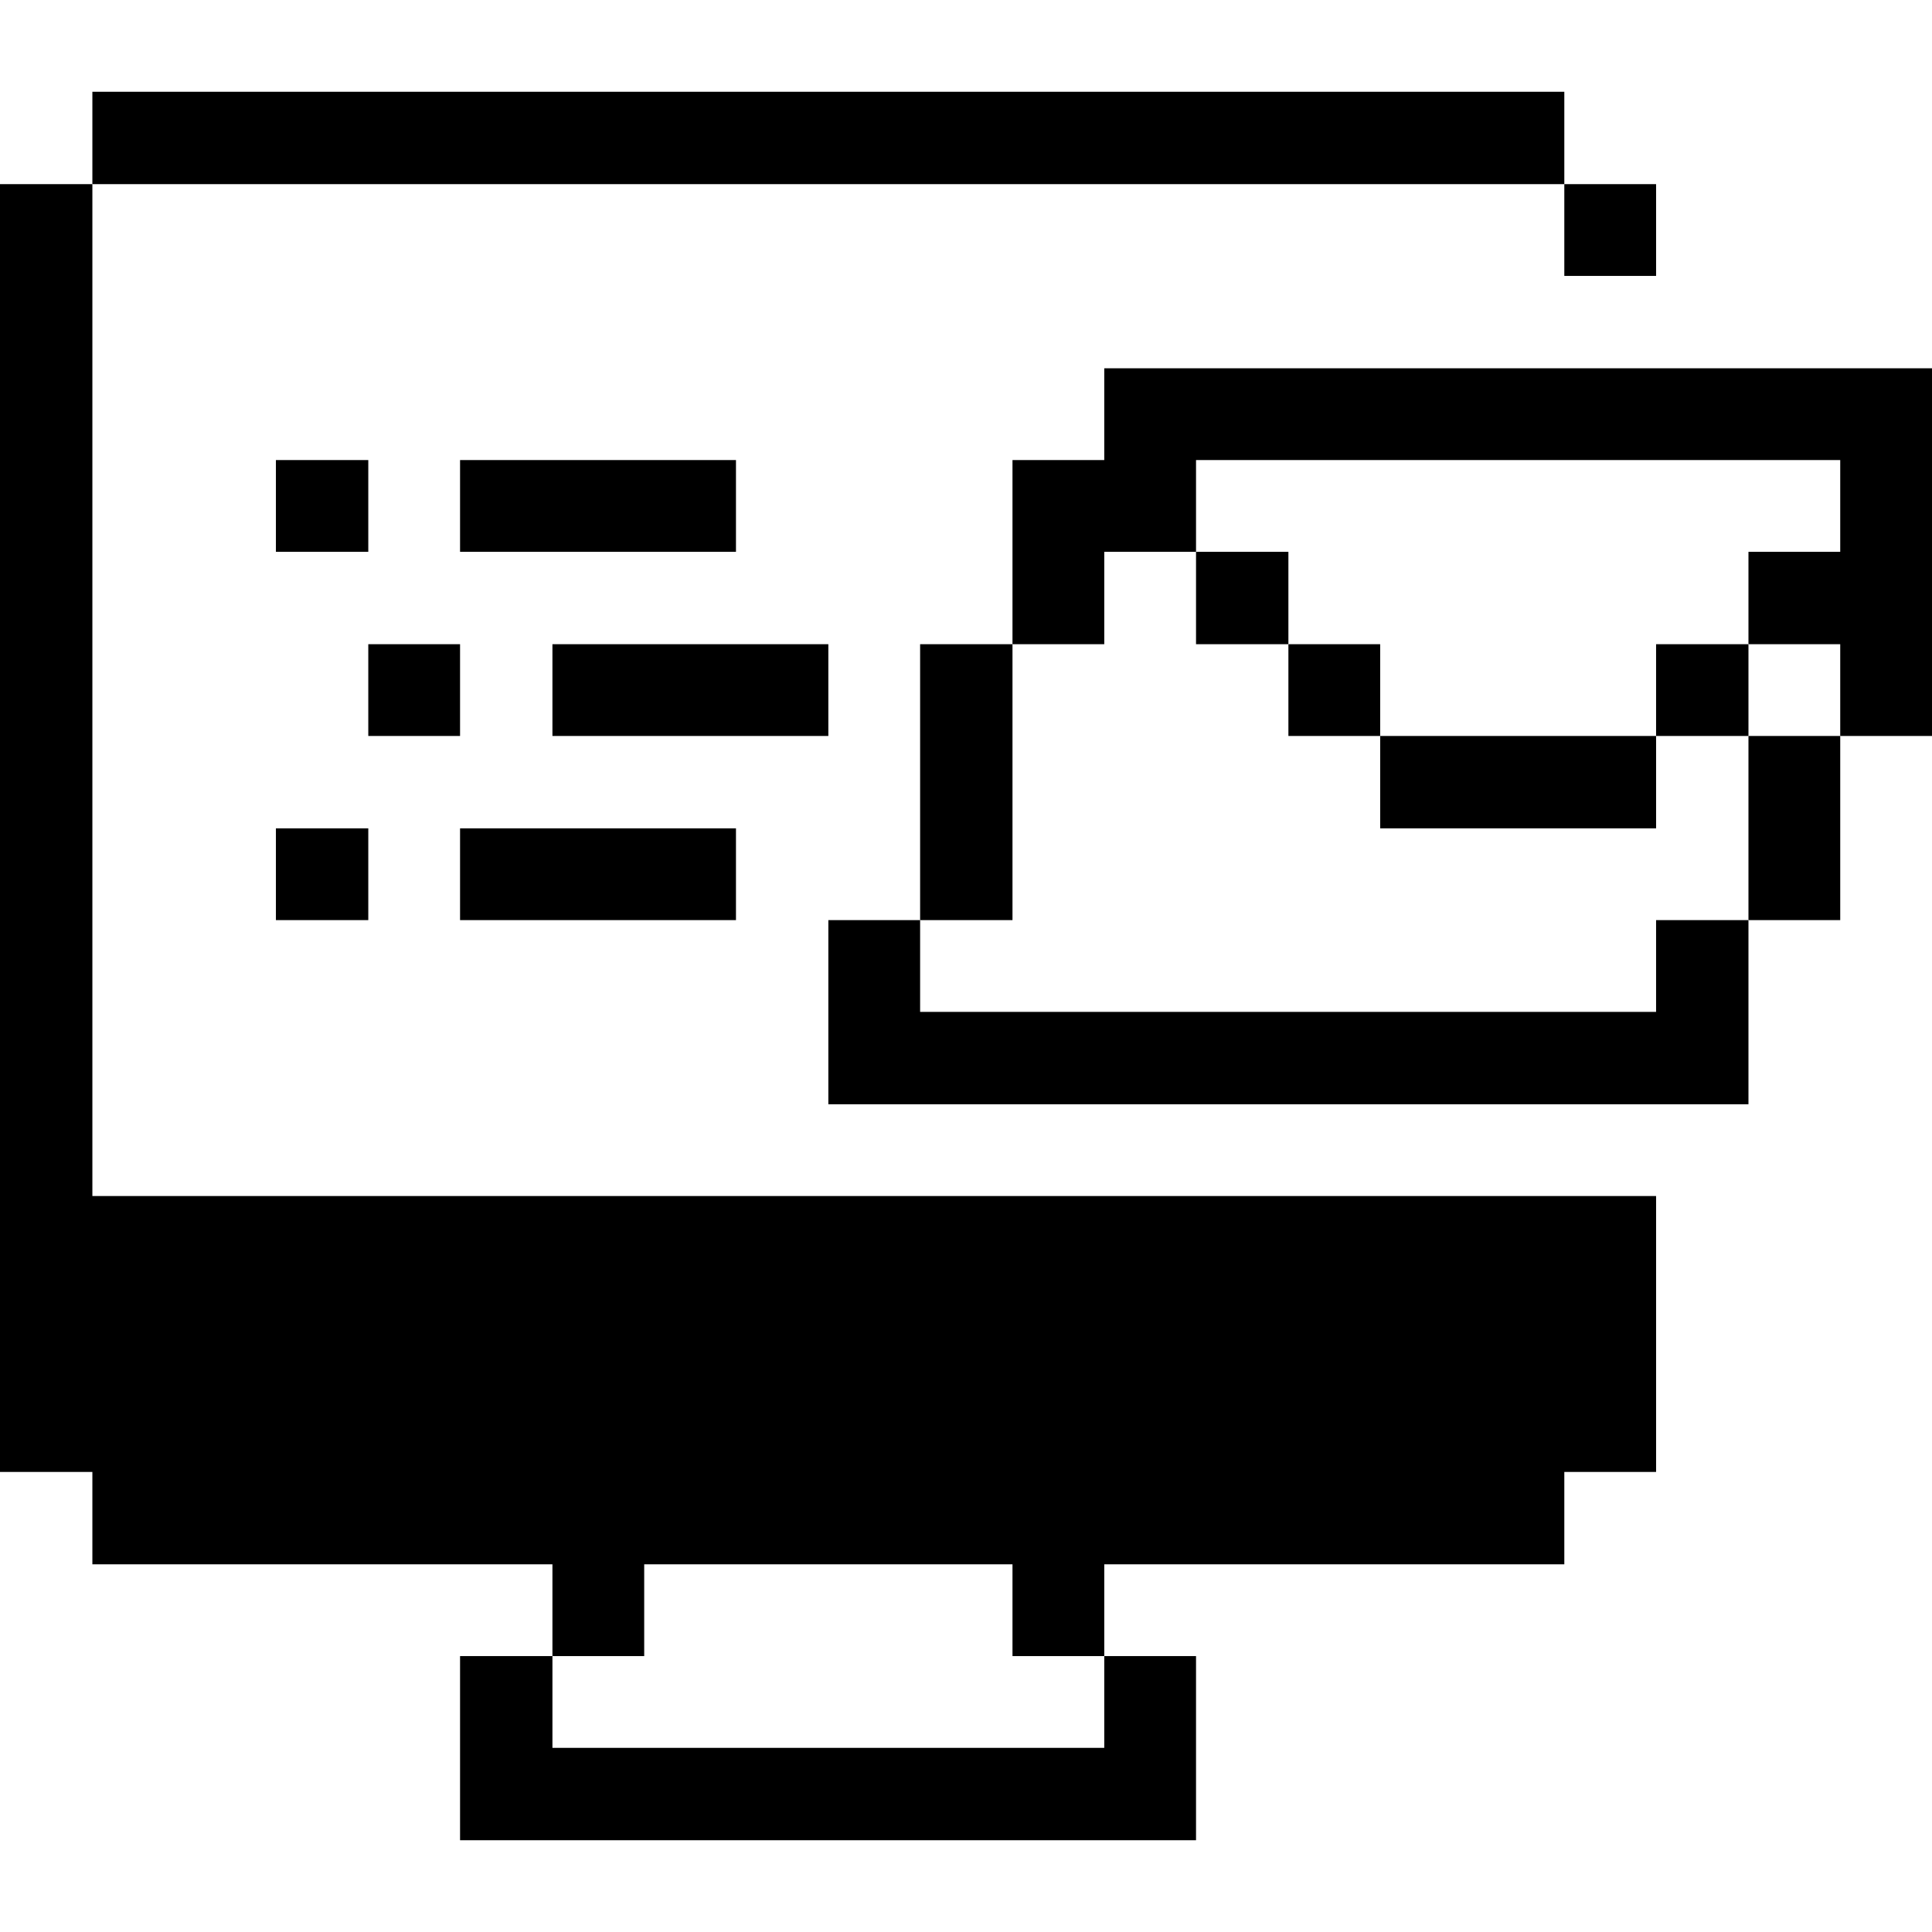 <svg xmlns="http://www.w3.org/2000/svg" viewBox="0 0 32 32" height="64" width="64"><title>send-email</title><g><polygon points="18.29 6.1 18.29 7.62 16.77 7.62 16.77 10.67 18.29 10.67 18.29 9.14 19.81 9.14 19.81 7.62 30.48 7.62 30.48 9.14 28.96 9.14 28.96 10.67 30.48 10.67 30.48 12.19 32 12.19 32 6.1 18.29 6.1" fill="#000000"></polygon><rect x="28.96" y="12.19" width="1.52" height="3.05" fill="#000000"></rect><polygon points="27.43 16.76 15.24 16.76 15.24 15.24 13.72 15.24 13.72 18.29 28.96 18.29 28.96 15.24 27.43 15.24 27.43 16.76" fill="#000000"></polygon><rect x="27.43" y="10.67" width="1.53" height="1.52" fill="#000000"></rect><rect x="25.91" y="3.05" width="1.52" height="1.52" fill="#000000"></rect><polygon points="1.53 19.81 1.53 3.05 0 3.05 0 24.38 1.53 24.38 1.53 25.91 9.15 25.91 9.15 27.43 10.67 27.43 10.67 25.91 16.77 25.91 16.77 27.43 18.29 27.43 18.29 25.91 25.91 25.91 25.91 24.38 27.43 24.38 27.43 19.81 1.53 19.81" fill="#000000"></polygon><rect x="22.86" y="12.19" width="4.57" height="1.53" fill="#000000"></rect><rect x="21.34" y="10.67" width="1.52" height="1.52" fill="#000000"></rect><rect x="19.81" y="9.14" width="1.53" height="1.53" fill="#000000"></rect><polygon points="9.15 28.95 9.15 27.43 7.62 27.43 7.62 30.48 19.81 30.48 19.81 27.43 18.29 27.43 18.29 28.95 9.15 28.95" fill="#000000"></polygon><rect x="15.24" y="10.67" width="1.53" height="4.57" fill="#000000"></rect><rect x="9.15" y="10.67" width="4.57" height="1.52" fill="#000000"></rect><rect x="7.62" y="13.72" width="4.57" height="1.52" fill="#000000"></rect><rect x="7.62" y="7.62" width="4.57" height="1.52" fill="#000000"></rect><rect x="6.1" y="10.67" width="1.52" height="1.52" fill="#000000"></rect><rect x="4.57" y="13.72" width="1.53" height="1.52" fill="#000000"></rect><rect x="4.57" y="7.62" width="1.53" height="1.52" fill="#000000"></rect><rect x="1.53" y="1.52" width="24.38" height="1.53" fill="#000000"></rect></g></svg>